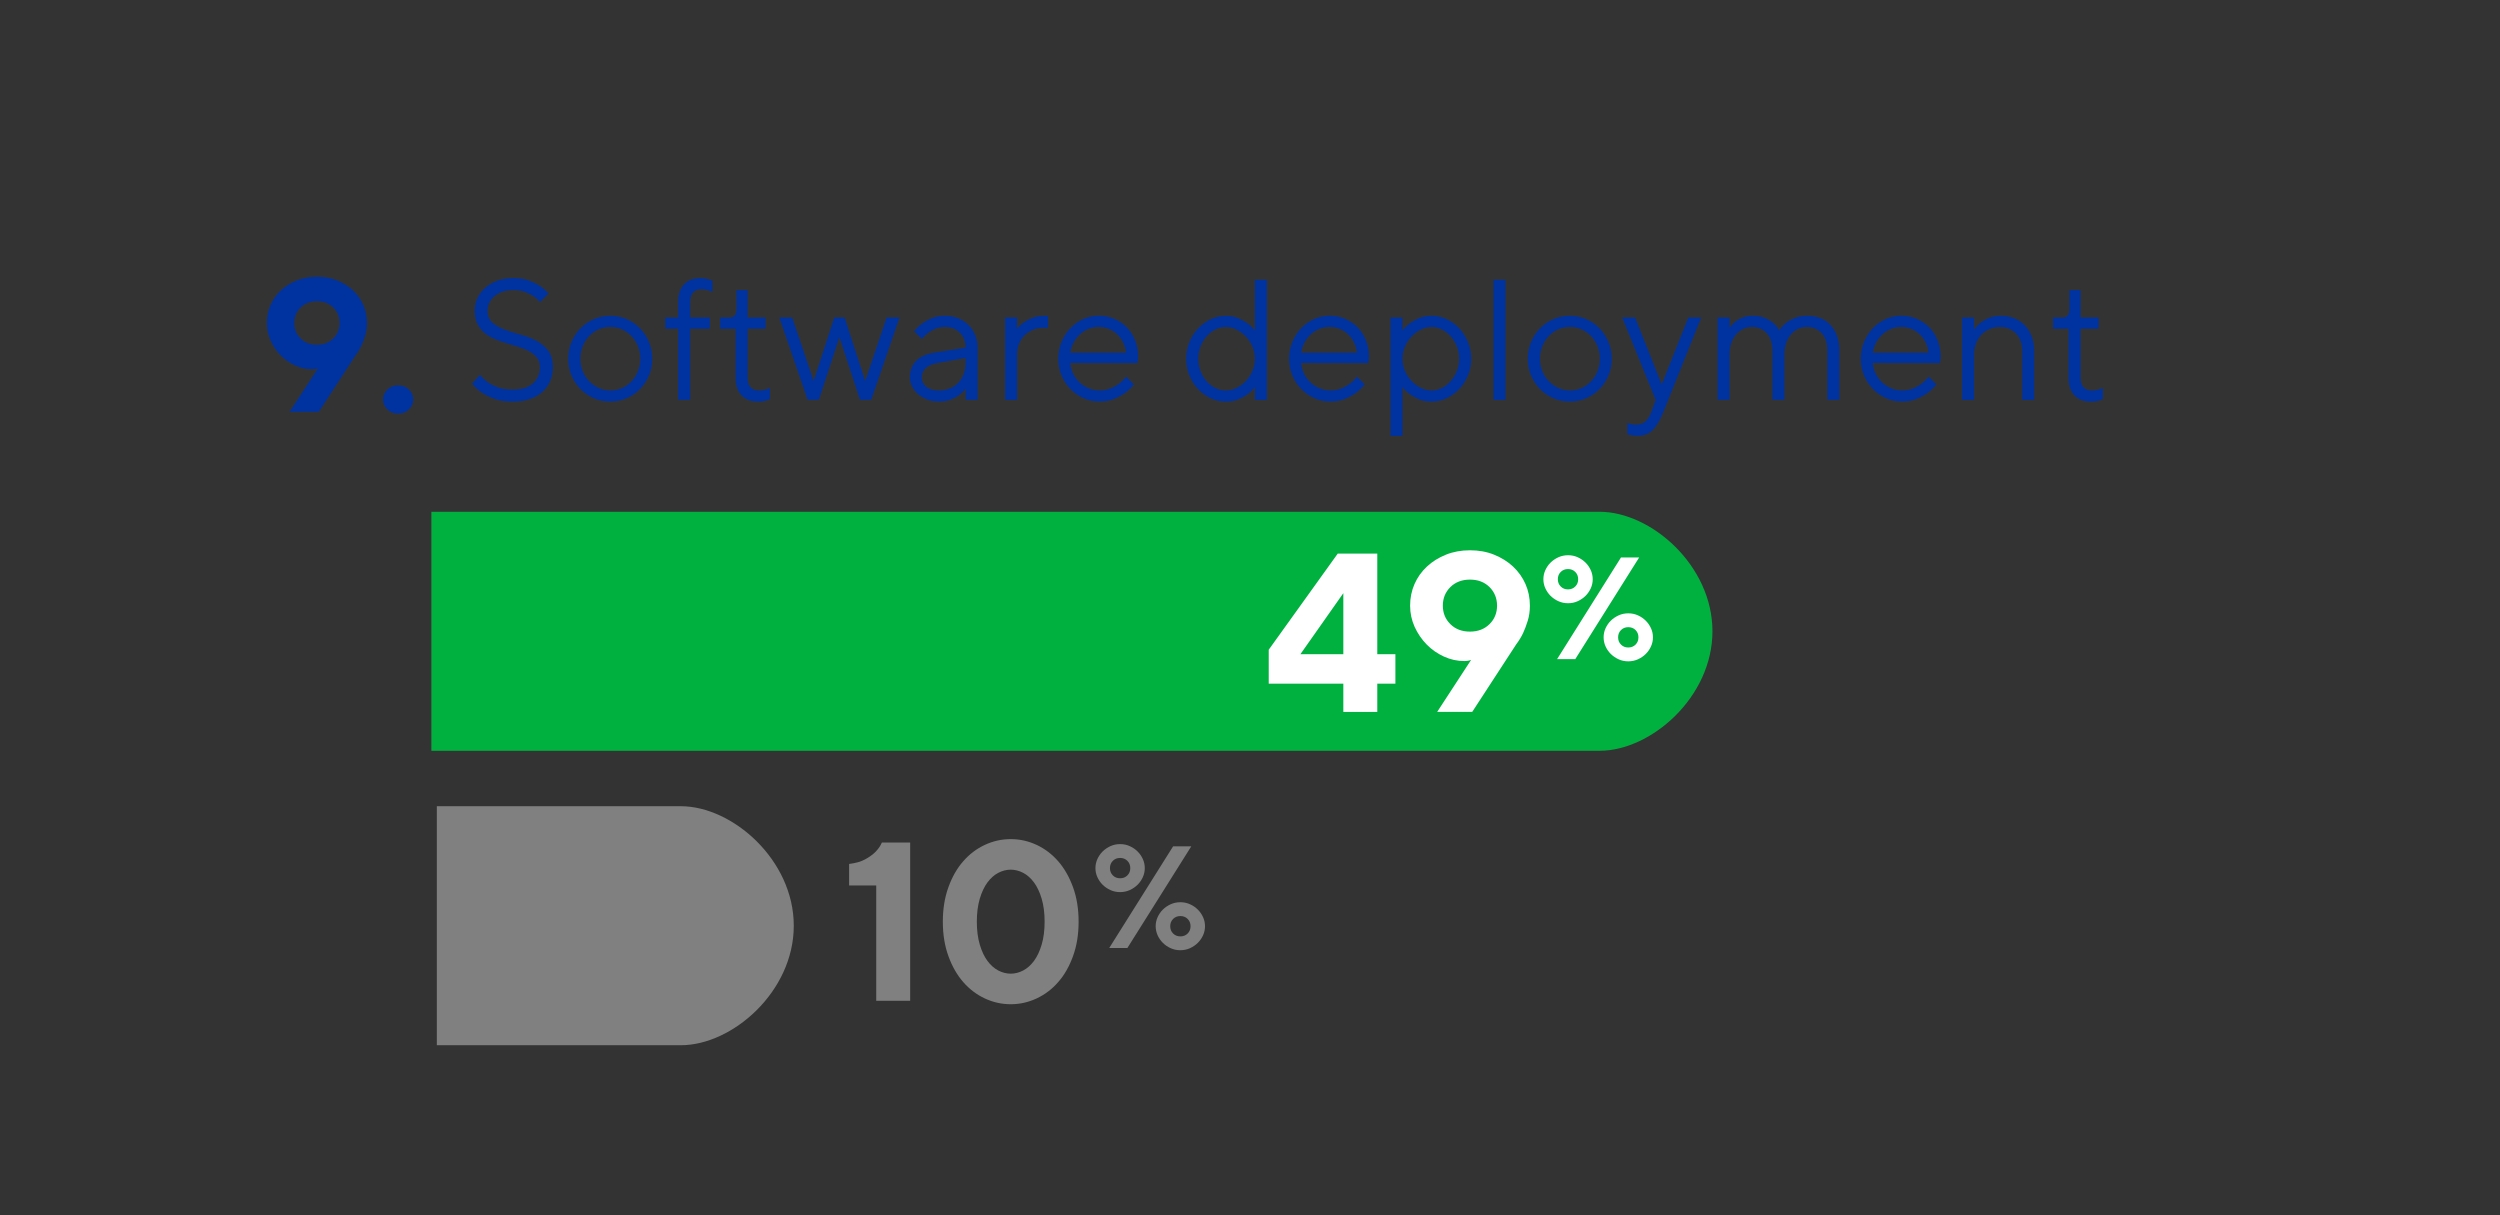 <?xml version="1.0" encoding="utf-8"?>
<!-- Generator: Adobe Illustrator 24.0.0, SVG Export Plug-In . SVG Version: 6.00 Build 0)  -->
<svg version="1.1" id="Layer_1" xmlns="http://www.w3.org/2000/svg" xmlns:xlink="http://www.w3.org/1999/xlink" x="0px" y="0px"
	 viewBox="0 0 450 218.76" style="enable-background:new 0 0 450 218.76;" xml:space="preserve">
<rect x="0" y="0" width="450" height="218.76" fill="#333333" stroke="none"/>
<style type="text/css">
	.st0{fill:#808080;}
	.st1{fill:#00B140;}
	.st2{fill:#FFFFFF;}
	.st3{fill:#0033A0;}
</style>
<g id="category9_1_">
	<g id="orange9_1_">
		<path class="st0" d="M78.63,145.12h43.93c9.25,0,20.32,9.63,20.32,21.51l0,0c0,11.88-11.07,21.51-20.32,21.51H78.63V145.12z"/>
		<g>
			<path class="st0" d="M163.83,151.65v28.49h-6.11v-20.76h-4.88v-3.87c1.17-0.14,2.13-0.41,2.89-0.83s1.37-0.86,1.83-1.32
				c0.52-0.52,0.91-1.08,1.18-1.71H163.83z"/>
			<path class="st0" d="M194.15,165.9c0,2.28-0.33,4.34-1,6.19s-1.55,3.41-2.67,4.68c-1.11,1.28-2.41,2.26-3.89,2.95
				s-3.03,1.04-4.66,1.04s-3.18-0.35-4.66-1.04c-1.48-0.69-2.77-1.67-3.89-2.95c-1.11-1.27-2-2.83-2.67-4.68
				c-0.67-1.84-1-3.91-1-6.19s0.33-4.34,1-6.19c0.66-1.84,1.55-3.41,2.67-4.68c1.11-1.28,2.41-2.26,3.89-2.95s3.03-1.04,4.66-1.04
				s3.18,0.35,4.66,1.04c1.48,0.69,2.77,1.68,3.89,2.95c1.11,1.28,2,2.84,2.67,4.68C193.82,161.56,194.15,163.62,194.15,165.9z
				 M175.83,165.9c0,1.57,0.18,2.95,0.53,4.13c0.35,1.18,0.81,2.16,1.38,2.93s1.22,1.35,1.95,1.73c0.73,0.38,1.48,0.57,2.24,0.57
				c0.76,0,1.51-0.19,2.24-0.57c0.73-0.38,1.38-0.96,1.95-1.73s1.03-1.75,1.38-2.93s0.53-2.56,0.53-4.13s-0.18-2.95-0.53-4.13
				c-0.35-1.18-0.81-2.16-1.38-2.93s-1.22-1.35-1.95-1.73c-0.73-0.38-1.48-0.57-2.24-0.57c-0.76,0-1.51,0.19-2.24,0.57
				c-0.73,0.38-1.38,0.96-1.95,1.73s-1.03,1.75-1.38,2.93C176.01,162.95,175.83,164.32,175.83,165.9z"/>
			<path class="st0" d="M206.06,156.26c0,0.56-0.11,1.09-0.34,1.61c-0.23,0.51-0.54,0.97-0.94,1.37c-0.4,0.4-0.87,0.72-1.41,0.97
				c-0.54,0.24-1.12,0.37-1.75,0.37s-1.21-0.12-1.75-0.37s-1.01-0.57-1.41-0.97c-0.4-0.4-0.71-0.86-0.94-1.37s-0.34-1.05-0.34-1.61
				s0.11-1.09,0.34-1.61c0.23-0.51,0.54-0.97,0.94-1.37c0.4-0.4,0.87-0.72,1.41-0.97s1.12-0.37,1.75-0.37s1.21,0.12,1.75,0.37
				c0.54,0.24,1.01,0.57,1.41,0.97c0.4,0.4,0.71,0.86,0.94,1.37C205.95,155.16,206.06,155.7,206.06,156.26z M211.16,152.34h3.27
				l-11.5,18.3h-3.27L211.16,152.34z M199.79,156.26c0,0.52,0.17,0.96,0.52,1.31c0.35,0.35,0.78,0.52,1.31,0.52s0.96-0.17,1.31-0.52
				s0.52-0.78,0.52-1.31c0-0.52-0.17-0.96-0.52-1.31s-0.78-0.52-1.31-0.52s-0.96,0.17-1.31,0.52S199.79,155.74,199.79,156.26z
				 M208.02,166.72c0-0.56,0.11-1.09,0.34-1.61c0.23-0.51,0.54-0.97,0.94-1.37c0.4-0.4,0.87-0.72,1.41-0.97
				c0.54-0.24,1.12-0.37,1.75-0.37s1.21,0.12,1.75,0.37c0.54,0.24,1.01,0.57,1.41,0.97c0.4,0.4,0.71,0.86,0.94,1.37
				s0.34,1.05,0.34,1.61s-0.11,1.09-0.34,1.61c-0.23,0.51-0.54,0.97-0.94,1.37c-0.4,0.4-0.87,0.72-1.41,0.97
				c-0.54,0.24-1.12,0.37-1.75,0.37s-1.21-0.12-1.75-0.37c-0.54-0.24-1.01-0.57-1.41-0.97c-0.4-0.4-0.71-0.86-0.94-1.37
				C208.14,167.81,208.02,167.27,208.02,166.72z M214.3,166.72c0-0.52-0.17-0.96-0.52-1.31s-0.78-0.52-1.31-0.52
				s-0.96,0.17-1.31,0.52c-0.35,0.35-0.52,0.78-0.52,1.31c0,0.52,0.17,0.96,0.52,1.31c0.35,0.35,0.78,0.52,1.31,0.52
				s0.96-0.17,1.31-0.52S214.3,167.24,214.3,166.72z"/>
		</g>
	</g>
	<g id="green9_1_">
		<path class="st1" d="M77.65,92.12h210.27c9.25,0,20.32,9.63,20.32,21.51l0,0c0,11.88-11.07,21.51-20.32,21.51H77.65V92.12z"/>
		<g>
			<path class="st2" d="M251.17,117.77v5.29h-3.26v5.09h-6.11v-5.09h-13.43v-6.11l12.42-17.3h7.12v18.11h3.26V117.77z M241.8,106.77
				l-7.73,10.99h7.73V106.77z"/>
			<path class="st2" d="M263.58,118.99c-1.28,0-2.5-0.27-3.68-0.81s-2.22-1.27-3.11-2.18s-1.61-1.97-2.16-3.17
				c-0.54-1.21-0.81-2.48-0.81-3.81c0-1.38,0.26-2.68,0.79-3.89s1.28-2.26,2.24-3.15c0.96-0.9,2.1-1.61,3.42-2.14
				s2.76-0.79,4.33-0.79c1.57,0,3.02,0.26,4.33,0.79s2.46,1.24,3.42,2.14c0.96,0.9,1.71,1.95,2.24,3.15
				c0.53,1.21,0.79,2.5,0.79,3.89c0,0.98-0.13,1.89-0.39,2.73c-0.26,0.84-0.54,1.57-0.83,2.2c-0.35,0.73-0.76,1.4-1.22,2L265,128.14
				h-6.31l6.11-9.36c-0.14,0.05-0.26,0.1-0.37,0.12C264.16,118.96,263.88,118.99,263.58,118.99z M259.71,109.01
				c0,1.33,0.45,2.44,1.36,3.34c0.91,0.9,2.08,1.34,3.52,1.34s2.61-0.45,3.52-1.34c0.91-0.9,1.36-2.01,1.36-3.34
				c0-1.33-0.46-2.44-1.36-3.34c-0.91-0.9-2.08-1.34-3.52-1.34s-2.61,0.45-3.52,1.34C260.17,106.57,259.71,107.68,259.71,109.01z"/>
			<path class="st2" d="M286.69,104.26c0,0.56-0.11,1.09-0.34,1.61c-0.23,0.51-0.54,0.97-0.94,1.37s-0.87,0.72-1.41,0.97
				s-1.12,0.37-1.75,0.37s-1.21-0.12-1.75-0.37c-0.54-0.24-1.01-0.57-1.41-0.97s-0.71-0.86-0.94-1.37s-0.34-1.05-0.34-1.61
				s0.11-1.09,0.34-1.61c0.23-0.51,0.54-0.97,0.94-1.37s0.87-0.72,1.41-0.97c0.54-0.24,1.12-0.37,1.75-0.37s1.21,0.12,1.75,0.37
				s1.01,0.57,1.41,0.97s0.71,0.86,0.94,1.37C286.57,103.16,286.69,103.7,286.69,104.26z M291.78,100.34h3.27l-11.5,18.3h-3.27
				L291.78,100.34z M280.41,104.26c0,0.52,0.17,0.96,0.52,1.31s0.78,0.52,1.31,0.52c0.52,0,0.96-0.17,1.31-0.52s0.52-0.78,0.52-1.31
				c0-0.52-0.17-0.96-0.52-1.31s-0.78-0.52-1.31-0.52c-0.52,0-0.96,0.17-1.31,0.52S280.41,103.74,280.41,104.26z M288.65,114.72
				c0-0.56,0.11-1.09,0.34-1.61c0.23-0.51,0.54-0.97,0.94-1.37s0.87-0.72,1.41-0.97s1.12-0.37,1.75-0.37s1.21,0.12,1.75,0.37
				c0.54,0.24,1.01,0.57,1.41,0.97s0.71,0.86,0.94,1.37s0.34,1.05,0.34,1.61s-0.11,1.09-0.34,1.61c-0.23,0.51-0.54,0.97-0.94,1.37
				s-0.87,0.72-1.41,0.97c-0.54,0.24-1.12,0.37-1.75,0.37s-1.21-0.12-1.75-0.37s-1.01-0.57-1.41-0.97s-0.71-0.86-0.94-1.37
				C288.76,115.81,288.65,115.27,288.65,114.72z M294.92,114.72c0-0.52-0.17-0.96-0.52-1.31c-0.35-0.35-0.79-0.52-1.31-0.52
				s-0.96,0.17-1.31,0.52s-0.52,0.78-0.52,1.31c0,0.52,0.17,0.96,0.52,1.31s0.79,0.52,1.31,0.52s0.96-0.17,1.31-0.52
				C294.75,115.68,294.92,115.24,294.92,114.72z"/>
		</g>
	</g>
	<g>
		<g>
			<path class="st3" d="M56.2,66.47c-1.07,0-2.09-0.23-3.08-0.68c-0.99-0.45-1.85-1.06-2.6-1.82c-0.75-0.76-1.35-1.64-1.8-2.65
				c-0.45-1.01-0.68-2.07-0.68-3.18c0-1.16,0.22-2.24,0.66-3.25s1.07-1.89,1.87-2.63c0.8-0.75,1.76-1.34,2.86-1.79
				c1.1-0.44,2.31-0.66,3.62-0.66c1.31,0,2.52,0.22,3.62,0.66s2.05,1.04,2.86,1.79c0.8,0.75,1.43,1.63,1.87,2.63
				c0.44,1.01,0.66,2.09,0.66,3.25c0,0.82-0.11,1.58-0.32,2.28c-0.22,0.7-0.45,1.32-0.7,1.84c-0.29,0.61-0.63,1.17-1.02,1.67
				l-6.63,10.2h-5.27l5.1-7.82c-0.11,0.04-0.22,0.08-0.31,0.1C56.68,66.44,56.45,66.47,56.2,66.47z M52.97,58.14
				c0,1.11,0.38,2.04,1.14,2.79s1.74,1.12,2.94,1.12c1.2,0,2.18-0.37,2.94-1.12s1.14-1.68,1.14-2.79s-0.38-2.04-1.14-2.79
				s-1.74-1.12-2.94-1.12c-1.2,0-2.18,0.37-2.94,1.12C53.35,56.1,52.97,57.03,52.97,58.14z"/>
			<path class="st3" d="M68.95,71.91c0-0.68,0.26-1.27,0.78-1.79c0.52-0.51,1.17-0.76,1.94-0.76c0.77,0,1.42,0.25,1.94,0.76
				c0.52,0.51,0.78,1.11,0.78,1.79s-0.26,1.28-0.78,1.79s-1.17,0.76-1.94,0.76c-0.77,0-1.42-0.25-1.94-0.76
				C69.21,73.18,68.95,72.59,68.95,71.91z"/>
		</g>
	</g>
	<g>
		<g>
			<path class="st3" d="M97.19,66.12c0-0.7-0.17-1.27-0.51-1.71c-0.34-0.44-0.78-0.82-1.33-1.13s-1.17-0.57-1.87-0.79
				c-0.7-0.22-1.42-0.44-2.16-0.66s-1.46-0.48-2.16-0.76c-0.7-0.28-1.32-0.64-1.87-1.08c-0.55-0.44-0.99-0.99-1.33-1.64
				c-0.34-0.65-0.51-1.46-0.51-2.43c0-0.78,0.16-1.53,0.48-2.24c0.32-0.71,0.78-1.33,1.39-1.87c0.61-0.54,1.34-0.96,2.19-1.28
				c0.85-0.32,1.82-0.48,2.89-0.48c1.05,0,1.97,0.14,2.75,0.43s1.44,0.61,1.98,0.96c0.62,0.41,1.15,0.88,1.61,1.39l-1.54,1.54
				c-0.33-0.39-0.73-0.75-1.21-1.08c-0.41-0.27-0.91-0.51-1.5-0.74c-0.59-0.23-1.28-0.34-2.09-0.34c-0.74,0-1.4,0.1-1.98,0.31
				c-0.58,0.21-1.06,0.48-1.45,0.82s-0.69,0.73-0.9,1.17s-0.31,0.91-0.31,1.41c0,0.93,0.29,1.64,0.87,2.15
				c0.58,0.5,1.3,0.92,2.18,1.25s1.82,0.63,2.83,0.9s1.95,0.62,2.83,1.07c0.88,0.44,1.6,1.04,2.18,1.79s0.87,1.77,0.87,3.04
				c0,0.89-0.16,1.7-0.48,2.46s-0.79,1.41-1.41,1.96c-0.62,0.56-1.38,0.99-2.29,1.3s-1.94,0.46-3.09,0.46
				c-1.24,0-2.31-0.17-3.23-0.5c-0.92-0.33-1.67-0.7-2.27-1.11c-0.7-0.47-1.29-1.02-1.76-1.64l1.42-1.58
				c0.39,0.51,0.86,0.96,1.42,1.33c0.47,0.35,1.08,0.66,1.81,0.93c0.73,0.27,1.6,0.4,2.61,0.4c1.63,0,2.86-0.38,3.69-1.13
				C96.77,68.25,97.19,67.29,97.19,66.12z"/>
			<path class="st3" d="M102.28,64.57c0-1.07,0.2-2.08,0.6-3.03c0.4-0.95,0.94-1.77,1.62-2.46s1.48-1.24,2.4-1.64
				c0.92-0.4,1.9-0.6,2.95-0.6c1.05,0,2.03,0.2,2.95,0.6c0.92,0.4,1.71,0.95,2.39,1.64s1.22,1.51,1.62,2.46s0.6,1.96,0.6,3.03
				c0,1.09-0.2,2.11-0.6,3.04c-0.4,0.94-0.94,1.75-1.62,2.44s-1.48,1.24-2.39,1.64c-0.92,0.4-1.9,0.6-2.95,0.6
				c-1.05,0-2.03-0.2-2.95-0.6s-1.71-0.95-2.4-1.64c-0.68-0.69-1.22-1.5-1.62-2.44C102.49,66.68,102.28,65.66,102.28,64.57z
				 M115.26,64.57c0-0.8-0.14-1.56-0.43-2.26c-0.29-0.7-0.68-1.31-1.17-1.82s-1.07-0.92-1.71-1.21c-0.65-0.29-1.34-0.43-2.09-0.43
				s-1.44,0.14-2.09,0.43c-0.65,0.29-1.22,0.69-1.71,1.21s-0.89,1.12-1.17,1.82c-0.29,0.7-0.43,1.45-0.43,2.26
				c0,0.8,0.14,1.56,0.43,2.25c0.29,0.7,0.68,1.3,1.17,1.81c0.49,0.5,1.07,0.91,1.71,1.21c0.65,0.3,1.34,0.45,2.09,0.45
				s1.44-0.14,2.09-0.43c0.65-0.29,1.22-0.69,1.71-1.21c0.49-0.51,0.89-1.12,1.17-1.82C115.12,66.13,115.26,65.37,115.26,64.57z"/>
			<path class="st3" d="M127.78,59.16h-3.55v12.82h-2.16V59.16h-2.32v-2.01h2.32v-2.78c0-1.4,0.36-2.47,1.08-3.21
				c0.72-0.74,1.7-1.11,2.94-1.11c0.31,0,0.59,0.03,0.85,0.08c0.26,0.05,0.49,0.11,0.69,0.17c0.23,0.08,0.43,0.15,0.62,0.22v2.01
				c-0.17-0.06-0.36-0.13-0.59-0.22c-0.19-0.06-0.4-0.12-0.65-0.17s-0.5-0.08-0.77-0.08c-0.62,0-1.11,0.19-1.47,0.57
				s-0.54,0.96-0.54,1.75v2.78h3.55C127.78,57.16,127.78,59.16,127.78,59.16z"/>
			<path class="st3" d="M132.56,52.21h2.01v4.94h3.24v2.01h-3.24v8.81c0,0.78,0.18,1.37,0.54,1.75s0.85,0.57,1.47,0.57
				c0.27,0,0.53-0.02,0.77-0.06s0.46-0.09,0.65-0.15c0.23-0.08,0.42-0.17,0.59-0.25v2.01c-0.19,0.08-0.39,0.17-0.62,0.25
				c-0.19,0.06-0.41,0.11-0.66,0.15c-0.26,0.04-0.53,0.06-0.82,0.06c-1.28,0-2.28-0.37-3-1.11s-1.08-1.81-1.08-3.21v-8.81h-2.78
				v-2.01h1.7c0.82,0,1.24-0.51,1.24-1.54L132.56,52.21L132.56,52.21z"/>
			<path class="st3" d="M152.03,57.15l3.71,11.43l3.86-11.43h2.32l-5.1,14.83h-2.01L151.1,60.7l-3.71,11.28h-2.01l-5.1-14.83h2.32
				l3.86,11.43l3.71-11.43H152.03z"/>
			<path class="st3" d="M173.81,62.56c0-1.09-0.35-1.98-1.04-2.67c-0.69-0.69-1.58-1.04-2.67-1.04c-0.66,0-1.25,0.11-1.76,0.34
				c-0.52,0.23-0.95,0.47-1.3,0.74c-0.41,0.33-0.78,0.69-1.11,1.08l-1.39-1.39c0.41-0.51,0.9-0.98,1.45-1.39
				c0.47-0.35,1.05-0.67,1.73-0.96s1.47-0.43,2.38-0.43c0.84,0,1.63,0.14,2.35,0.43s1.34,0.69,1.87,1.21
				c0.53,0.51,0.93,1.12,1.22,1.82c0.29,0.7,0.43,1.45,0.43,2.26v9.42h-2.16v-2.01c-0.31,0.43-0.7,0.82-1.17,1.17
				c-0.41,0.29-0.92,0.55-1.51,0.79c-0.6,0.24-1.3,0.36-2.1,0.36c-0.78,0-1.49-0.12-2.13-0.37s-1.19-0.57-1.65-0.97
				c-0.46-0.4-0.82-0.87-1.08-1.39c-0.26-0.53-0.39-1.06-0.39-1.59c0-1.24,0.37-2.23,1.11-3c0.74-0.76,1.81-1.26,3.21-1.48
				L173.81,62.56z M169.02,70.29c0.7,0,1.34-0.12,1.93-0.36s1.09-0.57,1.51-1s0.75-0.95,0.99-1.56s0.35-1.28,0.35-2.02v-0.93
				l-5.1,0.93c-1.85,0.35-2.78,1.23-2.78,2.63c0,0.62,0.26,1.16,0.79,1.62C167.25,70.06,168.01,70.29,169.02,70.29z"/>
			<path class="st3" d="M188.64,59.01h-0.93c-0.62,0-1.21,0.11-1.76,0.34c-0.56,0.23-1.05,0.55-1.48,0.96s-0.77,0.91-1.02,1.5
				s-0.37,1.25-0.37,1.99v8.19h-2.16V57.15h2.16v2.01c0.33-0.41,0.73-0.79,1.21-1.14c0.41-0.29,0.92-0.56,1.53-0.8
				c0.61-0.25,1.34-0.37,2.21-0.37h0.62v2.16H188.64z"/>
			<path class="st3" d="M192.66,65.34c0.04,0.66,0.21,1.29,0.49,1.88s0.67,1.12,1.14,1.58c0.47,0.45,1.02,0.81,1.64,1.08
				c0.62,0.27,1.28,0.4,1.98,0.4c0.78,0,1.47-0.13,2.06-0.39s1.09-0.54,1.5-0.85c0.47-0.37,0.89-0.78,1.24-1.24l1.39,1.39
				c-0.43,0.58-0.96,1.09-1.58,1.54c-0.54,0.39-1.18,0.75-1.95,1.07c-0.76,0.32-1.65,0.48-2.66,0.48s-1.96-0.2-2.86-0.6
				s-1.68-0.95-2.36-1.64s-1.22-1.5-1.61-2.44s-0.59-1.95-0.59-3.04c0-1.07,0.2-2.08,0.59-3.03c0.39-0.95,0.92-1.77,1.59-2.46
				s1.44-1.24,2.32-1.64c0.88-0.4,1.8-0.6,2.77-0.6c1.01,0,1.95,0.18,2.81,0.56c0.86,0.37,1.62,0.88,2.26,1.53
				c0.64,0.65,1.14,1.43,1.5,2.35s0.54,1.91,0.54,2.98c0,0.17-0.01,0.31-0.03,0.45s-0.04,0.25-0.06,0.36
				c-0.02,0.12-0.04,0.23-0.06,0.31L192.66,65.34z M197.76,58.85c-0.66,0-1.28,0.12-1.87,0.37s-1.11,0.59-1.56,1.02
				s-0.82,0.93-1.11,1.48c-0.29,0.56-0.47,1.14-0.56,1.76h10.04c-0.08-0.66-0.26-1.27-0.54-1.84s-0.63-1.06-1.07-1.47
				s-0.93-0.74-1.5-0.97C199.03,58.97,198.42,58.85,197.76,58.85z"/>
			<path class="st3" d="M225.88,50.36h2.16v21.63h-2.16v-2.32c-0.37,0.52-0.82,0.96-1.36,1.33c-0.45,0.33-1,0.63-1.64,0.9
				c-0.64,0.27-1.39,0.4-2.26,0.4c-0.93,0-1.82-0.2-2.67-0.6c-0.85-0.4-1.61-0.95-2.27-1.64s-1.19-1.5-1.58-2.44
				s-0.59-1.95-0.59-3.04c0-1.07,0.2-2.08,0.59-3.03c0.39-0.95,0.92-1.77,1.58-2.46s1.42-1.24,2.27-1.64c0.85-0.4,1.75-0.6,2.67-0.6
				c0.87,0,1.62,0.14,2.26,0.42s1.18,0.58,1.64,0.91c0.54,0.37,0.99,0.8,1.36,1.3V50.36z M225.88,64.57c0-0.76-0.15-1.49-0.45-2.19
				c-0.3-0.7-0.7-1.31-1.19-1.82s-1.06-0.93-1.68-1.24c-0.63-0.31-1.27-0.46-1.93-0.46c-0.62,0-1.23,0.14-1.82,0.43
				c-0.6,0.29-1.13,0.69-1.59,1.21c-0.46,0.52-0.83,1.12-1.11,1.82s-0.42,1.45-0.42,2.26c0,0.8,0.14,1.56,0.42,2.25
				c0.28,0.7,0.65,1.31,1.11,1.82c0.46,0.52,0.99,0.92,1.59,1.21c0.6,0.29,1.21,0.43,1.82,0.43c0.66,0,1.3-0.15,1.93-0.46
				c0.63-0.31,1.19-0.72,1.68-1.24c0.49-0.51,0.89-1.12,1.19-1.81C225.73,66.09,225.88,65.35,225.88,64.57z"/>
			<path class="st3" d="M234.22,65.34c0.04,0.66,0.21,1.29,0.49,1.88s0.67,1.12,1.14,1.58c0.47,0.45,1.02,0.81,1.64,1.08
				c0.62,0.27,1.28,0.4,1.98,0.4c0.78,0,1.47-0.13,2.05-0.39c0.59-0.26,1.09-0.54,1.5-0.85c0.47-0.37,0.88-0.78,1.23-1.24l1.39,1.39
				c-0.43,0.58-0.96,1.09-1.57,1.54c-0.54,0.39-1.19,0.75-1.95,1.07s-1.65,0.48-2.66,0.48s-1.96-0.2-2.86-0.6s-1.68-0.95-2.36-1.64
				s-1.22-1.5-1.61-2.44s-0.59-1.95-0.59-3.04c0-1.07,0.2-2.08,0.59-3.03c0.39-0.95,0.92-1.77,1.59-2.46s1.44-1.24,2.32-1.64
				c0.88-0.4,1.8-0.6,2.77-0.6c1.01,0,1.95,0.18,2.81,0.56s1.62,0.88,2.26,1.53c0.64,0.65,1.14,1.43,1.5,2.35s0.54,1.91,0.54,2.98
				c0,0.17-0.01,0.31-0.03,0.45c-0.02,0.13-0.04,0.25-0.06,0.36c-0.02,0.12-0.04,0.23-0.06,0.31L234.22,65.34z M239.32,58.85
				c-0.66,0-1.28,0.12-1.87,0.37s-1.11,0.59-1.56,1.02s-0.82,0.93-1.11,1.48c-0.29,0.56-0.47,1.14-0.56,1.76h10.04
				c-0.08-0.66-0.26-1.27-0.54-1.84s-0.63-1.06-1.07-1.47c-0.43-0.41-0.93-0.74-1.5-0.97C240.59,58.97,239.98,58.85,239.32,58.85z"
				/>
			<path class="st3" d="M252.45,78.47h-2.16V57.15h2.16v2.32c0.37-0.49,0.82-0.93,1.36-1.3c0.45-0.33,1-0.63,1.64-0.91
				s1.39-0.42,2.26-0.42c0.93,0,1.82,0.2,2.67,0.6c0.85,0.4,1.61,0.95,2.27,1.64s1.18,1.51,1.58,2.46c0.39,0.95,0.59,1.96,0.59,3.03
				c0,1.09-0.2,2.11-0.59,3.04c-0.39,0.94-0.92,1.75-1.58,2.44s-1.42,1.24-2.27,1.64c-0.86,0.4-1.75,0.6-2.67,0.6
				c-0.87,0-1.62-0.13-2.26-0.4c-0.64-0.27-1.18-0.57-1.64-0.9c-0.54-0.37-0.99-0.81-1.36-1.33V78.47z M252.45,64.57
				c0,0.78,0.15,1.52,0.45,2.21s0.7,1.29,1.19,1.81s1.05,0.93,1.68,1.24c0.63,0.31,1.27,0.46,1.93,0.46c0.62,0,1.22-0.14,1.81-0.43
				s1.11-0.69,1.58-1.21c0.46-0.51,0.84-1.12,1.13-1.82s0.43-1.45,0.43-2.25c0-0.8-0.14-1.56-0.43-2.26
				c-0.29-0.7-0.66-1.31-1.13-1.82c-0.46-0.51-0.99-0.92-1.58-1.21s-1.19-0.43-1.81-0.43c-0.66,0-1.3,0.15-1.93,0.46
				c-0.63,0.31-1.19,0.72-1.68,1.24c-0.49,0.52-0.89,1.12-1.19,1.82C252.6,63.08,252.45,63.81,252.45,64.57z"/>
			<path class="st3" d="M270.99,71.99h-2.16V50.36h2.16V71.99z"/>
			<path class="st3" d="M275,64.57c0-1.07,0.2-2.08,0.6-3.03c0.4-0.95,0.94-1.77,1.62-2.46s1.48-1.24,2.39-1.64
				c0.92-0.4,1.9-0.6,2.95-0.6c1.05,0,2.03,0.2,2.95,0.6c0.92,0.4,1.71,0.95,2.39,1.64c0.68,0.69,1.22,1.51,1.62,2.46
				s0.6,1.96,0.6,3.03c0,1.09-0.2,2.11-0.6,3.04c-0.4,0.94-0.94,1.75-1.62,2.44s-1.48,1.24-2.39,1.64c-0.92,0.4-1.9,0.6-2.95,0.6
				c-1.05,0-2.03-0.2-2.95-0.6s-1.71-0.95-2.39-1.64s-1.22-1.5-1.62-2.44C275.2,66.68,275,65.66,275,64.57z M287.98,64.57
				c0-0.8-0.14-1.56-0.43-2.26c-0.29-0.7-0.68-1.31-1.17-1.82c-0.49-0.51-1.07-0.92-1.71-1.21c-0.65-0.29-1.34-0.43-2.09-0.43
				c-0.74,0-1.44,0.14-2.08,0.43c-0.65,0.29-1.22,0.69-1.71,1.21c-0.5,0.52-0.89,1.12-1.17,1.82c-0.29,0.7-0.43,1.45-0.43,2.26
				c0,0.8,0.14,1.56,0.43,2.25c0.29,0.7,0.68,1.3,1.17,1.81c0.49,0.5,1.07,0.91,1.71,1.21c0.65,0.3,1.34,0.45,2.08,0.45
				s1.44-0.14,2.09-0.43s1.22-0.69,1.71-1.21c0.49-0.51,0.89-1.12,1.17-1.82C287.84,66.13,287.98,65.37,287.98,64.57z"/>
			<path class="st3" d="M298.02,71.99L292,57.15h2.32l4.79,12.05l4.79-12.05h2.32l-6.8,16.99c-0.62,1.54-1.28,2.65-1.98,3.32
				s-1.59,1-2.66,1c-0.51,0-0.96-0.05-1.33-0.16c-0.21-0.04-0.38-0.09-0.52-0.15v-2.01c0.16,0.06,0.33,0.11,0.49,0.15
				c0.31,0.1,0.66,0.15,1.05,0.15c0.7,0,1.27-0.19,1.7-0.57c0.43-0.38,0.79-0.96,1.08-1.75L298.02,71.99z"/>
			<path class="st3" d="M328.92,63.18c0-1.42-0.35-2.5-1.04-3.23s-1.58-1.1-2.67-1.1c-0.54,0-1.05,0.11-1.53,0.34
				s-0.91,0.55-1.28,0.97c-0.37,0.42-0.67,0.94-0.88,1.56c-0.22,0.62-0.32,1.31-0.32,2.07v8.19h-2.16v-8.81
				c0-1.4-0.35-2.47-1.04-3.21c-0.69-0.74-1.58-1.11-2.67-1.11c-0.54,0-1.05,0.11-1.53,0.34s-0.91,0.55-1.28,0.97
				c-0.37,0.42-0.66,0.94-0.88,1.56c-0.22,0.62-0.32,1.31-0.32,2.07v8.19h-2.16V57.15h2.16V59c0.27-0.39,0.6-0.75,0.99-1.08
				c0.35-0.27,0.78-0.51,1.3-0.74s1.14-0.34,1.88-0.34c0.89,0,1.64,0.14,2.26,0.42s1.11,0.58,1.48,0.91c0.43,0.37,0.78,0.8,1.05,1.3
				c0.29-0.49,0.67-0.93,1.14-1.3c0.41-0.33,0.94-0.63,1.59-0.91s1.44-0.42,2.36-0.42c0.8,0,1.55,0.13,2.26,0.4
				c0.7,0.27,1.31,0.67,1.82,1.21s0.92,1.2,1.21,1.99c0.29,0.79,0.43,1.7,0.43,2.73v8.81h-2.16L328.92,63.18L328.92,63.18z"/>
			<path class="st3" d="M337.11,65.34c0.04,0.66,0.21,1.29,0.5,1.88c0.29,0.6,0.67,1.12,1.14,1.58c0.47,0.45,1.02,0.81,1.64,1.08
				s1.28,0.4,1.98,0.4c0.78,0,1.47-0.13,2.05-0.39s1.09-0.54,1.5-0.85c0.47-0.37,0.89-0.78,1.24-1.24l1.39,1.39
				c-0.43,0.58-0.96,1.09-1.58,1.54c-0.54,0.39-1.19,0.75-1.95,1.07s-1.65,0.48-2.66,0.48s-1.96-0.2-2.86-0.6s-1.68-0.95-2.36-1.64
				s-1.22-1.5-1.61-2.44c-0.39-0.94-0.59-1.95-0.59-3.04c0-1.07,0.2-2.08,0.59-3.03c0.39-0.95,0.92-1.77,1.59-2.46
				c0.67-0.69,1.44-1.24,2.32-1.64c0.88-0.4,1.8-0.6,2.77-0.6c1.01,0,1.95,0.18,2.81,0.56s1.62,0.88,2.26,1.53
				c0.64,0.65,1.14,1.43,1.5,2.35s0.54,1.91,0.54,2.98c0,0.17-0.01,0.31-0.03,0.45c-0.02,0.13-0.04,0.25-0.06,0.36
				c-0.02,0.12-0.04,0.23-0.06,0.31L337.11,65.34z M342.21,58.85c-0.66,0-1.28,0.12-1.87,0.37s-1.11,0.59-1.56,1.02
				s-0.82,0.93-1.11,1.48c-0.29,0.56-0.47,1.14-0.56,1.76h10.04c-0.08-0.66-0.26-1.27-0.54-1.84s-0.63-1.06-1.07-1.47
				s-0.93-0.74-1.5-0.97C343.48,58.97,342.87,58.85,342.21,58.85z"/>
			<path class="st3" d="M355.34,59.32c0.31-0.45,0.7-0.87,1.17-1.24c0.41-0.31,0.91-0.59,1.5-0.85s1.29-0.39,2.12-0.39
				c0.89,0,1.7,0.15,2.44,0.45s1.38,0.72,1.9,1.27c0.53,0.55,0.94,1.21,1.24,1.99c0.3,0.78,0.45,1.66,0.45,2.63v8.81H364v-8.81
				c0-1.32-0.38-2.37-1.13-3.15c-0.75-0.78-1.71-1.17-2.89-1.17c-0.66,0-1.27,0.12-1.84,0.36s-1.06,0.57-1.47,1
				s-0.74,0.95-0.97,1.56c-0.24,0.61-0.36,1.28-0.36,2.02v8.19h-2.16V57.15h2.16V59.32z"/>
			<path class="st3" d="M372.49,52.21h2.01v4.94h3.25v2.01h-3.25v8.81c0,0.78,0.18,1.37,0.54,1.75s0.85,0.57,1.47,0.57
				c0.27,0,0.53-0.02,0.77-0.06s0.46-0.09,0.65-0.15c0.23-0.08,0.42-0.17,0.59-0.25v2.01c-0.19,0.08-0.39,0.17-0.62,0.25
				c-0.19,0.06-0.41,0.11-0.66,0.15c-0.26,0.04-0.53,0.06-0.82,0.06c-1.28,0-2.28-0.37-3-1.11s-1.08-1.81-1.08-3.21v-8.81h-2.78
				v-2.01h1.7c0.82,0,1.24-0.51,1.24-1.54v-3.41H372.49z"/>
		</g>
	</g>
</g>
</svg>

